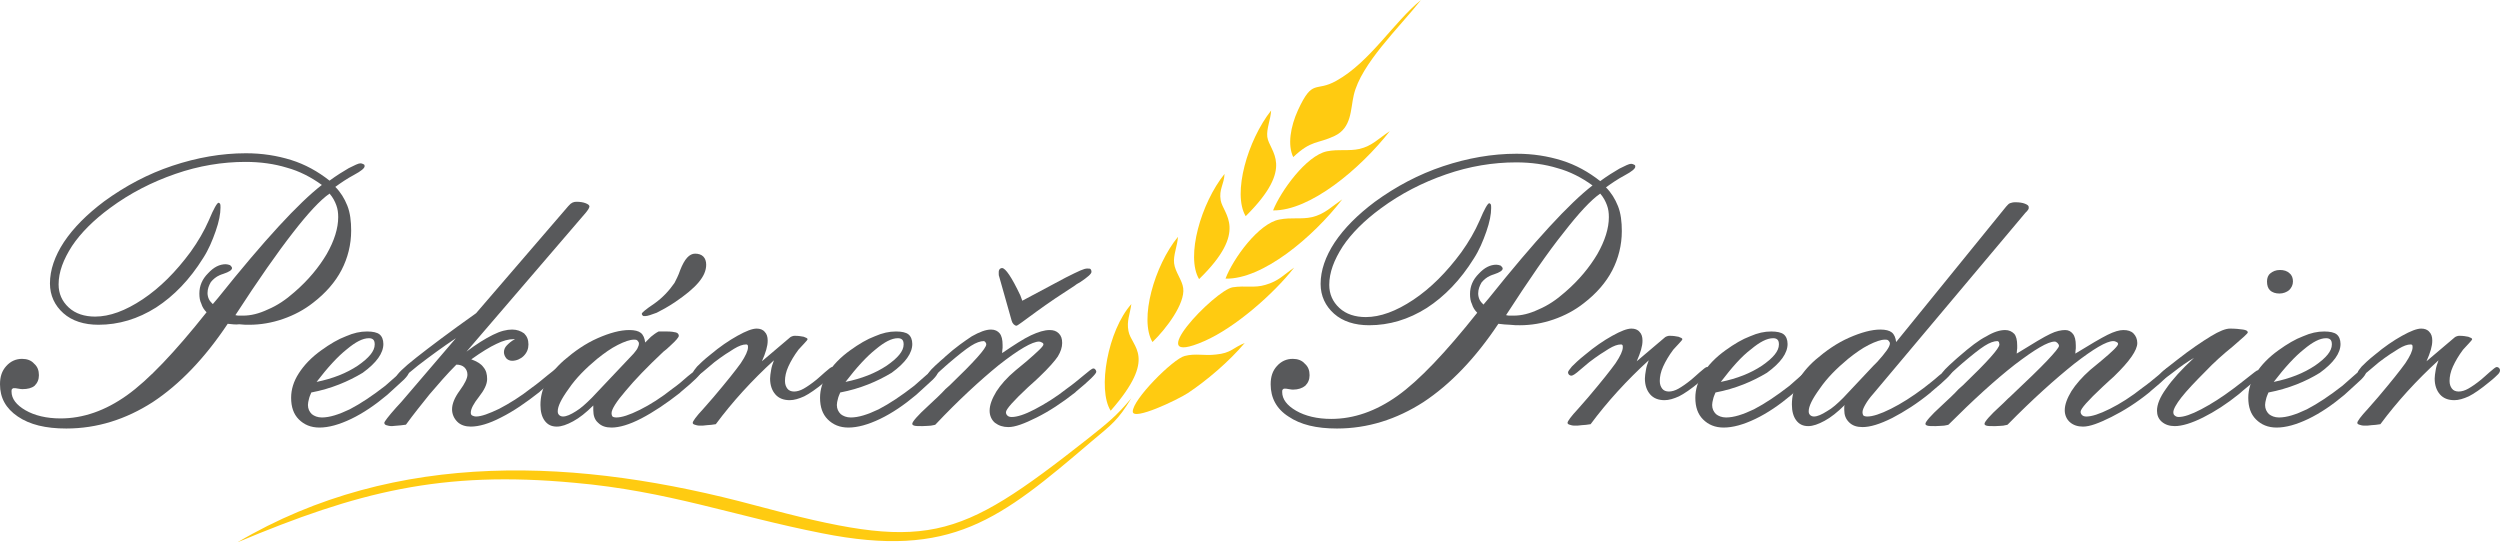 <?xml version="1.0" encoding="utf-8"?>
<!-- Generator: Adobe Illustrator 18.0.0, SVG Export Plug-In . SVG Version: 6.00 Build 0)  -->
<!DOCTYPE svg PUBLIC "-//W3C//DTD SVG 1.1//EN" "http://www.w3.org/Graphics/SVG/1.1/DTD/svg11.dtd">
<svg xmlns="http://www.w3.org/2000/svg" xmlns:xlink="http://www.w3.org/1999/xlink" version="1.1" id="Layer_1" x="0px" y="0px" viewBox="0 0 520.4 112.9" xml:space="preserve">
<g>
	<path fill-rule="evenodd" clip-rule="evenodd" fill="#FFCB11" d="M269.2,32.7c3.8-3.6,5-2.7,8.6-4.4c3.6-1.7,3.3-5.5,4-8.5   c1.5-6.5,9.4-14,14-19.8c-5.6,4.5-10.6,12.9-17.6,16.8c-4.4,2.5-4.9-0.6-8,6.1C268.6,26.4,268,30.2,269.2,32.7L269.2,32.7z"/>
	<path fill-rule="evenodd" clip-rule="evenodd" fill="#FFCB11" d="M255.1,58c7.7,0.2,18.2-8.6,24.3-16.5c-2.2,1.5-3.7,3.1-6.3,3.7   c-2.2,0.5-4.3,0-6.8,0.5C262,46.5,256.7,53.8,255.1,58L255.1,58z"/>
	<path fill-rule="evenodd" clip-rule="evenodd" fill="#FFCB11" d="M265,43.8c7.7,0.1,18.1-8.6,24.3-16.5c-2.3,1.5-3.7,3.1-6.3,3.7   c-2.2,0.5-4.3,0-6.8,0.5C271.9,32.4,266.6,39.8,265,43.8L265,43.8z"/>
	<path fill-rule="evenodd" clip-rule="evenodd" fill="#FFCB11" d="M269.4,55.7c-2.2,1.5-3.2,2.8-6,3.6c-2.3,0.7-4.1,0.1-6.8,0.5   C252.9,60.4,237,77,250.7,71C257.1,68.2,265.1,61.2,269.4,55.7L269.4,55.7z"/>
	<path fill-rule="evenodd" clip-rule="evenodd" fill="#FFCB11" d="M259.1,71.4c-2.5,1-2.8,2.1-6,2.4c-2.5,0.3-4.2-0.3-6.5,0.3   c-2.4,0.6-10.9,9.1-10.8,11.6c0.1,1.9,9.2-2.4,11.5-3.9C251.2,79.2,255.8,75.3,259.1,71.4L259.1,71.4z"/>
	<path fill-rule="evenodd" clip-rule="evenodd" fill="#FFCB11" d="M231.2,85.5c9.9-11.3,4.3-13.2,3.7-16.6c-0.4-2.1,0.3-3.4,0.6-5.6   C230.6,68.8,228.4,81.1,231.2,85.5L231.2,85.5z"/>
	<path fill-rule="evenodd" clip-rule="evenodd" fill="#FFCB11" d="M259.3,45c10.5-10.4,4.9-13.4,4.5-16.5c-0.2-1.7,0.7-3.6,0.8-5.5   C259.7,29.2,256.5,40.3,259.3,45L259.3,45z"/>
	<path fill-rule="evenodd" clip-rule="evenodd" fill="#FFCB11" d="M249.6,58.1c10.4-10.1,5-13.5,4.5-16.4c-0.4-2.3,0.7-3.3,0.8-5.5   C250,42.3,246.8,53.4,249.6,58.1L249.6,58.1z"/>
	<path fill-rule="evenodd" clip-rule="evenodd" fill="#FFCB11" d="M239.9,71.2c2.9-2.8,6.8-8,6.4-11.2c-0.2-1.7-1.7-3.4-1.9-5.2   c-0.2-1.7,0.7-3.6,0.8-5.5C240.3,55.3,237.1,66.5,239.9,71.2L239.9,71.2z"/>
	<path fill-rule="evenodd" clip-rule="evenodd" fill="#FFCB11" d="M49.4,112.9c33.2-19.6,71.4-17.5,107.8-7.7   c35.8,9.6,41.6,7.9,69.4-14c4-3.2,5.7-4.5,8.9-8.3c-2.8,4.6-4,5.4-8.3,9c-19,16.2-29.1,24.5-56.1,19.1   c-18.3-3.6-32.1-8.8-51.5-10.5C91.9,97.9,74.4,102.4,49.4,112.9L49.4,112.9z"/>
	<path fill="#58595B" d="M49,65.6c0.3,0.1,0.6,0.1,0.9,0.1c0.3,0,0.5,0,0.7,0c1.6,0,3.3-0.4,5.2-1.3c1.9-0.8,3.7-2,5.5-3.6   c2.9-2.5,5.1-5.2,6.7-7.9c1.6-2.8,2.4-5.4,2.4-7.7c0-0.9-0.1-1.7-0.4-2.5c-0.3-0.8-0.7-1.6-1.4-2.4c-1.9,1.3-4.5,4.1-7.6,8.1   C57.8,52.5,53.8,58.2,49,65.6L49,65.6z M47.4,67.4c-4.8,7.2-10,12.6-15.6,16.3c-5.6,3.6-11.6,5.5-18,5.5c-4.3,0-7.6-0.8-10.1-2.5   C1.2,85,0,82.8,0,80c0-1.6,0.4-2.8,1.3-3.8c0.9-1,2-1.5,3.3-1.5c1,0,1.9,0.3,2.5,1c0.7,0.6,1,1.4,1,2.4c0,0.9-0.3,1.6-0.9,2.2   C6.6,80.8,5.7,81,4.7,81c-0.2,0-0.4,0-0.9-0.1c-0.4-0.1-0.7-0.1-1-0.1c-0.1,0-0.2,0.1-0.3,0.2c-0.1,0.1-0.1,0.3-0.1,0.5   c0,1.5,1,2.8,2.9,3.9c1.9,1.1,4.4,1.7,7.3,1.7c4.7,0,9.3-1.6,13.8-4.8c4.5-3.2,10-9,16.6-17.3c-0.5-0.5-0.9-1.1-1.1-1.8   c-0.3-0.6-0.4-1.3-0.4-2.1c0-1.6,0.6-3,1.8-4.2c1.2-1.3,2.4-1.9,3.7-1.9c0.3,0,0.6,0.1,0.9,0.2c0.2,0.2,0.4,0.4,0.4,0.6   c0,0.4-0.6,0.8-1.8,1.2c-0.3,0.1-0.6,0.2-0.8,0.3c-0.7,0.3-1.3,0.8-1.8,1.4c-0.4,0.7-0.7,1.4-0.7,2.3c0,0.4,0.1,0.9,0.3,1.3   c0.2,0.4,0.5,0.7,0.8,1l1.1-1.3c9.6-12,16.8-19.8,21.6-23.5c-2.2-1.6-4.7-2.9-7.3-3.6c-2.6-0.8-5.5-1.2-8.6-1.2   c-4.8,0-9.7,0.8-14.6,2.5c-4.9,1.7-9.4,4-13.6,7.1c-3.4,2.5-6.1,5.2-7.9,7.9c-1.8,2.8-2.8,5.4-2.8,8c0,1.9,0.7,3.5,2.1,4.8   c1.4,1.3,3.3,1.9,5.5,1.9c3,0,6.3-1.2,9.9-3.6c3.6-2.4,6.9-5.7,10-9.9c1.5-2.1,2.8-4.3,3.8-6.6c1-2.4,1.7-3.6,2-3.6   c0.1,0,0.2,0.1,0.3,0.2c0.1,0.2,0.1,0.4,0.1,0.8c0,1.3-0.3,2.9-1,4.9c-0.7,2-1.5,3.9-2.6,5.6c-2.8,4.5-6.1,7.9-9.8,10.3   c-3.8,2.4-7.8,3.6-12,3.6c-3,0-5.5-0.8-7.3-2.4c-1.8-1.6-2.8-3.7-2.8-6.2c0-2.8,1-5.7,2.9-8.6c2-3,4.8-5.8,8.4-8.5   c4.4-3.2,9.1-5.7,14.2-7.4c5.1-1.7,10.2-2.6,15.3-2.6c3.4,0,6.5,0.5,9.4,1.4c2.9,0.9,5.6,2.4,8,4.3c1.5-1.1,2.8-1.9,4-2.6   c1.2-0.6,2-1,2.4-1c0.3,0,0.5,0.1,0.7,0.2c0.2,0.1,0.2,0.2,0.2,0.4c0,0.4-0.7,1-2.2,1.8c-1.5,0.8-2.8,1.7-3.9,2.5   c1.1,1.1,1.9,2.4,2.5,3.9c0.6,1.5,0.8,3.3,0.8,5.2c0,2.9-0.7,5.7-2,8.2c-1.3,2.5-3.3,4.8-5.9,6.8c-1.9,1.5-4,2.6-6.3,3.4   c-2.3,0.8-4.7,1.2-7,1.2c-0.6,0-1.3,0-2.1-0.1C49.1,67.6,48.3,67.5,47.4,67.4L47.4,67.4z"/>
	<path fill="#58595B" d="M64.8,81.7c-0.2,0.5-0.4,0.9-0.5,1.4c-0.1,0.4-0.2,0.8-0.2,1.2c0,0.8,0.3,1.4,0.8,1.9   c0.5,0.4,1.2,0.7,2.1,0.7c1.6,0,3.5-0.6,5.8-1.7c2.3-1.2,4.7-2.8,7.4-4.9c0.7-0.6,1.5-1.3,2.5-2.2c1-0.9,1.6-1.3,1.8-1.3   c0.2,0,0.4,0.1,0.4,0.2c0.1,0.1,0.2,0.3,0.2,0.5c0,0.3-0.3,0.8-1,1.5c-0.7,0.7-1.9,1.7-3.5,3.2c-2.5,2.1-5,3.8-7.5,5   c-2.5,1.2-4.7,1.8-6.6,1.8c-1.8,0-3.2-0.6-4.3-1.7c-1.1-1.1-1.6-2.6-1.6-4.5c0-1.7,0.5-3.4,1.6-5.1c1.1-1.7,2.6-3.3,4.7-4.8   c1.8-1.3,3.5-2.3,5.1-2.9c1.6-0.7,3-1,4.4-1c1.2,0,2.1,0.2,2.6,0.6c0.5,0.4,0.8,1.1,0.8,2c0,1.9-1.4,3.9-4.3,6   C72.5,79.4,69,80.9,64.8,81.7L64.8,81.7z M65.9,79.5c3.4-0.7,6.2-1.8,8.6-3.4c2.3-1.6,3.5-3,3.5-4.4c0-0.5-0.1-0.8-0.3-1   c-0.2-0.2-0.5-0.3-0.9-0.3c-1.3,0-2.8,0.8-4.6,2.3C70.3,74.2,68.2,76.5,65.9,79.5L65.9,79.5z"/>
	<path fill="#58595B" d="M84.5,88.4c-0.8,0.1-1.4,0.2-1.8,0.2c-0.4,0-0.8,0.1-1.1,0.1c-0.5,0-0.9-0.1-1.2-0.2   c-0.3-0.1-0.4-0.3-0.4-0.5c0-0.2,0.8-1.3,2.5-3.2c0.5-0.5,0.8-0.9,1.1-1.2l11.3-13.2c-2.7,1.8-5.3,3.7-7.9,5.7   c-2.5,2.1-3.9,3.1-4.1,3.1c-0.1,0-0.3-0.1-0.3-0.2c-0.1-0.1-0.1-0.3-0.1-0.5c0-0.5,1.4-1.9,4.2-4.1c2.8-2.2,6.9-5.3,12.4-9.2   l19.2-22.3l0.1-0.1c0.5-0.6,1-0.8,1.6-0.8c0.7,0,1.4,0.1,1.9,0.3c0.5,0.2,0.8,0.4,0.8,0.7c0,0.1-0.1,0.3-0.2,0.5   c-0.1,0.2-0.3,0.4-0.5,0.7l-24.9,29c2.1-1.6,3.9-2.7,5.5-3.5c1.6-0.8,2.9-1.1,4-1.1c1,0,1.8,0.3,2.5,0.8c0.6,0.6,0.9,1.3,0.9,2.3   c0,0.9-0.3,1.7-1,2.4c-0.6,0.6-1.5,1-2.4,1c-0.5,0-0.9-0.2-1.2-0.5c-0.3-0.4-0.5-0.8-0.5-1.3c0-0.5,0.2-1,0.6-1.4   c0.4-0.4,0.9-0.9,1.7-1.3h-0.3c-1,0-2.2,0.3-3.6,1c-1.3,0.6-3.1,1.7-5.2,3.2c1.1,0.4,2,0.9,2.5,1.6c0.6,0.7,0.8,1.5,0.8,2.5   c0,1.1-0.6,2.3-1.7,3.7c-1.1,1.4-1.7,2.5-1.7,3.3c0,0.3,0.1,0.5,0.3,0.6c0.2,0.1,0.5,0.2,0.8,0.2c1.1,0,2.7-0.6,4.8-1.6   c2.1-1.1,4.4-2.5,6.8-4.4c1-0.7,2.1-1.6,3.3-2.6c1.2-1,1.9-1.5,2.1-1.5c0.2,0,0.3,0.1,0.4,0.2c0.1,0.1,0.2,0.3,0.2,0.5   c0,0.4-1.4,1.8-4.2,4.1l-0.2,0.2c-2.8,2.2-5.4,4-8,5.3c-2.5,1.3-4.6,1.9-6.3,1.9c-1.1,0-2.1-0.3-2.8-1c-0.7-0.7-1.1-1.6-1.1-2.6   c0-1.1,0.5-2.4,1.6-3.9c1.1-1.5,1.6-2.6,1.6-3.3c0-0.6-0.2-1.1-0.6-1.5c-0.4-0.4-1-0.6-1.7-0.6c-2,2-3.8,4.1-5.6,6.2   C87.8,84.1,86.1,86.2,84.5,88.4L84.5,88.4z"/>
	<path fill="#58595B" d="M123.2,82.8l8.7-9.2c0.3-0.4,0.6-0.7,0.8-1.1c0.2-0.4,0.3-0.7,0.3-1c0-0.2-0.1-0.4-0.3-0.6   c-0.2-0.2-0.4-0.2-0.7-0.2c-0.9,0-2,0.4-3.4,1.1c-1.4,0.7-2.8,1.7-4.3,2.9c-2.4,2-4.4,4-5.9,6.2c-1.6,2.2-2.3,3.7-2.3,4.7   c0,0.4,0.1,0.6,0.3,0.8c0.2,0.2,0.5,0.3,0.8,0.3c0.7,0,1.6-0.4,2.7-1.1C120.9,85,122,84,123.2,82.8L123.2,82.8z M123.5,84.4   c-1.5,1.5-2.9,2.6-4.2,3.3c-1.3,0.7-2.4,1.1-3.4,1.1c-1.1,0-1.9-0.4-2.5-1.2c-0.6-0.8-0.9-1.9-0.9-3.3c0-1.7,0.4-3.3,1.2-4.8   c0.8-1.5,2-3,3.7-4.5c2.2-1.9,4.5-3.5,7-4.6c2.5-1.1,4.7-1.7,6.6-1.7c1.1,0,1.9,0.2,2.4,0.6c0.5,0.4,0.8,1.1,0.9,2   c0.4-0.4,0.8-0.8,1.2-1.2c0.5-0.4,1-0.8,1.6-1.1c0.2,0,0.5,0,0.9,0c0.4,0,0.7,0,0.8,0c0.9,0,1.5,0.1,1.9,0.2   c0.4,0.1,0.6,0.4,0.6,0.7c0,0.3-0.6,1-1.7,2c-0.6,0.6-1.1,1-1.5,1.3c-3.4,3.2-6,5.9-7.9,8.2c-1.9,2.2-2.9,3.8-2.9,4.6   c0,0.3,0.1,0.6,0.2,0.7c0.1,0.1,0.4,0.2,0.8,0.2c1.1,0,2.7-0.5,4.9-1.6c2.2-1.1,4.4-2.5,6.8-4.4c1-0.7,2.1-1.6,3.2-2.6   c1.2-1,1.9-1.5,2.1-1.5c0.2,0,0.3,0.1,0.4,0.2c0.1,0.1,0.2,0.3,0.2,0.5c0,0.4-1.4,1.8-4.2,4.1l-0.2,0.2c-2.8,2.2-5.5,4-8,5.3   c-2.5,1.3-4.6,1.9-6.2,1.9c-1.2,0-2.1-0.3-2.8-1c-0.7-0.6-1-1.5-1-2.6c0-0.2,0-0.4,0-0.5C123.5,84.6,123.5,84.5,123.5,84.4   L123.5,84.4z M134.3,65.8c-0.3,0-0.4,0-0.5-0.1c-0.1-0.1-0.2-0.2-0.2-0.4c0-0.2,0.8-0.9,2.6-2.1c1.7-1.2,3.1-2.7,4.2-4.3   c0.3-0.6,0.8-1.5,1.2-2.7c0.9-2.3,1.9-3.4,3.1-3.4c0.7,0,1.3,0.2,1.7,0.6c0.4,0.4,0.6,1,0.6,1.7c0,1.2-0.5,2.4-1.6,3.7   c-1.1,1.3-2.7,2.6-4.9,4.1c-1.5,1-2.8,1.7-3.8,2.2C135.6,65.5,134.8,65.8,134.3,65.8L134.3,65.8z"/>
	<path fill="#58595B" d="M164.5,70.2c0.1-0.1,0.2-0.1,0.4-0.2c0.2-0.1,0.4-0.1,0.6-0.1c0.7,0,1.3,0.1,1.8,0.2   c0.5,0.2,0.8,0.3,0.8,0.5c0,0.1-0.2,0.4-0.7,0.9c-0.5,0.5-0.8,0.9-1.2,1.3c-0.9,1.2-1.6,2.4-2.1,3.5c-0.5,1.1-0.7,2.1-0.7,3   c0,0.7,0.2,1.2,0.5,1.6c0.3,0.4,0.8,0.6,1.4,0.6c0.6,0,1.3-0.2,2-0.6c0.7-0.4,1.6-1,2.7-1.9c0.5-0.4,1-0.9,1.7-1.5   c0.8-0.7,1.3-1.1,1.5-1.1c0.2,0,0.4,0.1,0.5,0.2c0.1,0.1,0.2,0.3,0.2,0.5c0,0.2-0.1,0.5-0.4,0.8c-0.3,0.3-0.9,0.9-1.8,1.6   c-1.8,1.5-3.3,2.5-4.3,3c-1.1,0.5-2.1,0.8-3,0.8c-1.3,0-2.3-0.4-3-1.2c-0.7-0.8-1.1-1.9-1.1-3.3c0-0.5,0.1-1.1,0.2-1.7   c0.1-0.7,0.3-1.3,0.6-2.1c-2.3,2.1-4.4,4.2-6.5,6.5c-2,2.2-3.9,4.5-5.6,6.8c-0.7,0.1-1.3,0.2-1.8,0.2c-0.6,0.1-1.1,0.1-1.5,0.1   c-0.5,0-0.8-0.1-1.1-0.2c-0.3-0.1-0.4-0.2-0.4-0.4c0-0.3,0.7-1.3,2.2-2.9c0.9-1,1.6-1.8,2.1-2.4c2.8-3.3,4.7-5.7,5.7-7.1   c1-1.5,1.5-2.6,1.5-3.3c0-0.2,0-0.4-0.1-0.5c-0.1-0.1-0.2-0.1-0.3-0.1c-0.7,0-1.5,0.3-2.5,0.9c-1,0.6-2.4,1.5-4.1,2.8   c-0.5,0.4-1.1,0.9-1.9,1.6c-0.9,0.8-1.5,1.2-1.8,1.2c-0.2,0-0.4-0.1-0.5-0.2c-0.1-0.1-0.2-0.3-0.2-0.5c0-0.2,0.3-0.6,0.8-1.2   c0.5-0.5,1.4-1.4,2.8-2.5c1.9-1.6,3.8-2.9,5.6-3.9c1.8-1,3.1-1.5,4-1.5c0.7,0,1.3,0.2,1.7,0.7c0.4,0.4,0.6,1,0.6,1.8   c0,0.6-0.1,1.2-0.3,1.9c-0.2,0.7-0.5,1.5-0.9,2.4L164.5,70.2L164.5,70.2z"/>
	<path fill="#58595B" d="M174.9,81.7c-0.2,0.5-0.4,0.9-0.5,1.4c-0.1,0.4-0.2,0.8-0.2,1.2c0,0.8,0.3,1.4,0.8,1.9   c0.5,0.4,1.2,0.7,2.1,0.7c1.6,0,3.5-0.6,5.8-1.7c2.3-1.2,4.7-2.8,7.4-4.9c0.7-0.6,1.5-1.3,2.5-2.2c1-0.9,1.6-1.3,1.8-1.3   c0.2,0,0.4,0.1,0.4,0.2c0.1,0.1,0.2,0.3,0.2,0.5c0,0.3-0.3,0.8-1,1.5c-0.7,0.7-1.9,1.7-3.5,3.2c-2.5,2.1-5,3.8-7.5,5   c-2.5,1.2-4.7,1.8-6.6,1.8c-1.8,0-3.2-0.6-4.3-1.7c-1.1-1.1-1.6-2.6-1.6-4.5c0-1.7,0.5-3.4,1.6-5.1c1.1-1.7,2.6-3.3,4.7-4.8   c1.8-1.3,3.5-2.3,5.1-2.9c1.6-0.7,3-1,4.4-1c1.2,0,2.1,0.2,2.6,0.6c0.5,0.4,0.8,1.1,0.8,2c0,1.9-1.4,3.9-4.3,6   C182.6,79.4,179.1,80.9,174.9,81.7L174.9,81.7z M176,79.5c3.4-0.7,6.2-1.8,8.6-3.4c2.3-1.6,3.5-3,3.5-4.4c0-0.5-0.1-0.8-0.3-1   c-0.2-0.2-0.5-0.3-0.9-0.3c-1.3,0-2.8,0.8-4.6,2.3C180.4,74.2,178.3,76.5,176,79.5L176,79.5z"/>
	<path fill="#58595B" d="M194.7,88.4c-0.2,0.1-0.5,0.1-0.9,0.2c-0.3,0-0.9,0.1-1.8,0.1c-0.8,0-1.4,0-1.7-0.1   c-0.3-0.1-0.4-0.2-0.4-0.4c0-0.4,1.1-1.7,3.3-3.7c1.5-1.4,2.7-2.5,3.6-3.5l0.9-0.8c5.1-4.9,7.6-7.7,7.6-8.5c0-0.2-0.1-0.4-0.2-0.5   c-0.1-0.1-0.2-0.2-0.3-0.2c-0.7,0-1.6,0.3-2.7,1c-1.1,0.7-2.6,1.9-4.6,3.6c-0.5,0.4-1.1,1-1.8,1.6c-0.9,0.9-1.5,1.3-1.8,1.3   c-0.2,0-0.3-0.1-0.5-0.2c-0.1-0.1-0.2-0.3-0.2-0.4c0-0.4,0.9-1.3,2.7-2.9c0.4-0.3,0.7-0.6,0.9-0.8c2.1-1.9,4-3.2,5.5-4.2   c1.6-0.9,2.9-1.4,4-1.4c0.8,0,1.4,0.3,1.8,0.8c0.4,0.5,0.6,1.3,0.6,2.4c0,0.2,0,0.4,0,0.6c0,0.2-0.1,0.6-0.1,1.1   c2.5-1.7,4.5-3,6-3.7c1.5-0.7,2.8-1.1,3.9-1.1c0.8,0,1.4,0.2,1.9,0.7c0.5,0.5,0.7,1.1,0.7,2c0,0.9-0.3,1.8-0.9,2.8   c-0.6,0.9-1.9,2.4-3.9,4.3c-0.5,0.5-1.3,1.2-2.3,2.1c-3.1,2.9-4.6,4.6-4.6,5.2c0,0.3,0.1,0.5,0.3,0.7c0.2,0.2,0.5,0.3,0.9,0.3   c1.1,0,2.7-0.5,4.8-1.6c2.1-1.1,4.4-2.5,6.8-4.4c1-0.7,2.1-1.6,3.3-2.6c1.2-1,1.8-1.5,2.1-1.5c0.2,0,0.3,0.1,0.4,0.2   c0.1,0.1,0.2,0.3,0.2,0.5c0,0.4-1.4,1.8-4.2,4.1l-0.2,0.2c-2.8,2.2-5.4,3.9-8,5.2c-2.6,1.3-4.5,2-5.9,2c-1.1,0-2-0.3-2.8-0.9   c-0.7-0.6-1.1-1.5-1.1-2.5c0-1.2,0.5-2.5,1.4-4c0.9-1.4,2.2-2.9,4-4.4c0.6-0.5,1.3-1.1,2.3-1.9c2.3-2,3.5-3.1,3.5-3.5   c0-0.2-0.1-0.3-0.3-0.4c-0.2-0.1-0.4-0.2-0.6-0.2c-1.4,0-4.2,1.6-8.4,4.9C204.1,79.1,199.5,83.3,194.7,88.4L194.7,88.4z"/>
	<path fill="#58595B" d="M313.5,65.6c0.3,0.1,0.6,0.1,0.9,0.1c0.3,0,0.5,0,0.7,0c1.6,0,3.3-0.4,5.2-1.3c1.9-0.8,3.7-2,5.5-3.6   c2.9-2.5,5.1-5.2,6.7-7.9c1.6-2.8,2.4-5.4,2.4-7.7c0-0.9-0.1-1.7-0.4-2.5c-0.3-0.8-0.7-1.6-1.4-2.4c-1.9,1.3-4.5,4.1-7.6,8.1   C322.2,52.5,318.3,58.2,313.5,65.6L313.5,65.6z M311.9,67.4c-4.8,7.2-10,12.6-15.6,16.3c-5.6,3.6-11.6,5.5-18,5.5   c-4.3,0-7.6-0.8-10.1-2.5c-2.5-1.6-3.7-3.9-3.7-6.7c0-1.6,0.4-2.8,1.3-3.8c0.9-1,2-1.5,3.3-1.5c1,0,1.9,0.3,2.5,1   c0.7,0.6,1,1.4,1,2.4c0,0.9-0.3,1.6-0.9,2.2c-0.6,0.5-1.5,0.8-2.5,0.8c-0.2,0-0.4,0-0.9-0.1c-0.4-0.1-0.7-0.1-1-0.1   c-0.1,0-0.2,0.1-0.3,0.2c-0.1,0.1-0.1,0.3-0.1,0.5c0,1.5,1,2.8,2.9,3.9c1.9,1.1,4.4,1.7,7.3,1.7c4.7,0,9.3-1.6,13.8-4.8   c4.5-3.2,10-9,16.6-17.3c-0.5-0.5-0.9-1.1-1.1-1.8c-0.3-0.6-0.4-1.3-0.4-2.1c0-1.6,0.6-3,1.8-4.2c1.2-1.3,2.4-1.9,3.7-1.9   c0.3,0,0.6,0.1,0.9,0.2c0.2,0.2,0.4,0.4,0.4,0.6c0,0.4-0.6,0.8-1.8,1.2c-0.3,0.1-0.6,0.2-0.8,0.3c-0.7,0.3-1.3,0.8-1.8,1.4   c-0.4,0.7-0.7,1.4-0.7,2.3c0,0.4,0.1,0.9,0.3,1.3c0.2,0.4,0.5,0.7,0.8,1l1.1-1.3c9.6-12,16.8-19.8,21.6-23.5   c-2.2-1.6-4.7-2.9-7.3-3.6c-2.6-0.8-5.5-1.2-8.6-1.2c-4.8,0-9.7,0.8-14.6,2.5c-4.9,1.7-9.4,4-13.6,7.1c-3.4,2.5-6.1,5.2-7.9,7.9   c-1.8,2.8-2.8,5.4-2.8,8c0,1.9,0.7,3.5,2.1,4.8c1.4,1.3,3.3,1.9,5.5,1.9c3,0,6.3-1.2,9.9-3.6c3.6-2.4,6.9-5.7,10-9.9   c1.5-2.1,2.8-4.3,3.8-6.6c1-2.4,1.7-3.6,2-3.6c0.1,0,0.2,0.1,0.3,0.2c0.1,0.2,0.1,0.4,0.1,0.8c0,1.3-0.3,2.9-1,4.9   s-1.5,3.9-2.6,5.6c-2.8,4.5-6.1,7.9-9.8,10.3c-3.8,2.4-7.8,3.6-12,3.6c-3,0-5.5-0.8-7.3-2.4c-1.8-1.6-2.8-3.7-2.8-6.2   c0-2.8,1-5.7,2.9-8.6c2-3,4.8-5.8,8.4-8.5c4.4-3.2,9.1-5.7,14.2-7.4c5.1-1.7,10.2-2.6,15.3-2.6c3.4,0,6.5,0.5,9.4,1.4   c2.9,0.9,5.6,2.4,8,4.3c1.5-1.1,2.8-1.9,4-2.6c1.2-0.6,2-1,2.4-1c0.3,0,0.5,0.1,0.7,0.2c0.2,0.1,0.2,0.2,0.2,0.4   c0,0.4-0.7,1-2.2,1.8c-1.5,0.8-2.8,1.7-3.9,2.5c1.1,1.1,1.9,2.4,2.5,3.9c0.6,1.5,0.8,3.3,0.8,5.2c0,2.9-0.7,5.7-2,8.2   c-1.3,2.5-3.3,4.8-5.9,6.8c-1.9,1.5-4,2.6-6.3,3.4c-2.3,0.8-4.7,1.2-7,1.2c-0.6,0-1.3,0-2.1-0.1C313.6,67.6,312.8,67.5,311.9,67.4   L311.9,67.4z"/>
	<path fill="#58595B" d="M346.6,70.2c0.1-0.1,0.2-0.1,0.4-0.2c0.2-0.1,0.4-0.1,0.6-0.1c0.7,0,1.3,0.1,1.8,0.2   c0.5,0.2,0.8,0.3,0.8,0.5c0,0.1-0.2,0.4-0.7,0.9c-0.5,0.5-0.8,0.9-1.2,1.3c-0.9,1.2-1.6,2.4-2.1,3.5c-0.5,1.1-0.7,2.1-0.7,3   c0,0.7,0.2,1.2,0.5,1.6c0.3,0.4,0.8,0.6,1.4,0.6c0.6,0,1.3-0.2,2-0.6c0.7-0.4,1.6-1,2.7-1.9c0.5-0.4,1-0.9,1.7-1.5   c0.8-0.7,1.3-1.1,1.5-1.1c0.2,0,0.4,0.1,0.5,0.2c0.1,0.1,0.2,0.3,0.2,0.5c0,0.2-0.1,0.5-0.4,0.8c-0.3,0.3-0.9,0.9-1.8,1.6   c-1.8,1.5-3.3,2.5-4.3,3c-1.1,0.5-2.1,0.8-3,0.8c-1.3,0-2.3-0.4-3-1.2c-0.7-0.8-1.1-1.9-1.1-3.3c0-0.5,0.1-1.1,0.2-1.7   c0.1-0.7,0.3-1.3,0.6-2.1c-2.3,2.1-4.4,4.2-6.5,6.5c-2,2.2-3.9,4.5-5.6,6.8c-0.7,0.1-1.3,0.2-1.8,0.2c-0.6,0.1-1.1,0.1-1.5,0.1   c-0.5,0-0.8-0.1-1.1-0.2c-0.3-0.1-0.4-0.2-0.4-0.4c0-0.3,0.7-1.3,2.2-2.9c0.9-1,1.6-1.8,2.1-2.4c2.8-3.3,4.7-5.7,5.7-7.1   c1-1.5,1.5-2.6,1.5-3.3c0-0.2,0-0.4-0.1-0.5c-0.1-0.1-0.2-0.1-0.3-0.1c-0.7,0-1.5,0.3-2.5,0.9c-1,0.6-2.4,1.5-4.1,2.8   c-0.5,0.4-1.1,0.9-1.9,1.6c-0.9,0.8-1.5,1.2-1.8,1.2c-0.2,0-0.4-0.1-0.5-0.2c-0.1-0.1-0.2-0.3-0.2-0.5c0-0.2,0.3-0.6,0.8-1.2   c0.5-0.5,1.4-1.4,2.8-2.5c1.9-1.6,3.8-2.9,5.6-3.9c1.8-1,3.1-1.5,4-1.5c0.7,0,1.3,0.2,1.7,0.7c0.4,0.4,0.6,1,0.6,1.8   c0,0.6-0.1,1.2-0.3,1.9c-0.2,0.7-0.5,1.5-0.9,2.4L346.6,70.2L346.6,70.2z"/>
	<path fill="#58595B" d="M357.1,81.7c-0.2,0.5-0.4,0.9-0.5,1.4c-0.1,0.4-0.2,0.8-0.2,1.2c0,0.8,0.3,1.4,0.8,1.9   c0.5,0.4,1.2,0.7,2.1,0.7c1.6,0,3.5-0.6,5.8-1.7c2.3-1.2,4.7-2.8,7.4-4.9c0.7-0.6,1.5-1.3,2.5-2.2c1-0.9,1.6-1.3,1.8-1.3   c0.2,0,0.4,0.1,0.4,0.2c0.1,0.1,0.2,0.3,0.2,0.5c0,0.3-0.3,0.8-1,1.5c-0.7,0.7-1.9,1.7-3.5,3.2c-2.5,2.1-5,3.8-7.5,5   c-2.5,1.2-4.7,1.8-6.6,1.8c-1.8,0-3.2-0.6-4.3-1.7c-1.1-1.1-1.6-2.6-1.6-4.5c0-1.7,0.5-3.4,1.6-5.1c1.1-1.7,2.6-3.3,4.7-4.8   c1.8-1.3,3.5-2.3,5.1-2.9c1.6-0.7,3-1,4.4-1c1.2,0,2.1,0.2,2.6,0.6c0.5,0.4,0.8,1.1,0.8,2c0,1.9-1.4,3.9-4.3,6   C364.8,79.4,361.3,80.9,357.1,81.7L357.1,81.7z M358.2,79.5c3.4-0.7,6.2-1.8,8.6-3.4c2.3-1.6,3.5-3,3.5-4.4c0-0.5-0.1-0.8-0.3-1   c-0.2-0.2-0.5-0.3-0.9-0.3c-1.3,0-2.8,0.8-4.6,2.3C362.5,74.2,360.5,76.5,358.2,79.5L358.2,79.5z"/>
	<path fill="#58595B" d="M383.7,82.8l6.3-6.7c0.2-0.2,0.4-0.4,0.8-0.8c1.7-1.9,2.6-3.1,2.6-3.8c0-0.2-0.1-0.4-0.3-0.6   c-0.2-0.2-0.4-0.2-0.7-0.2c-0.9,0-2,0.4-3.4,1.1c-1.4,0.7-2.8,1.7-4.3,2.9c-2.4,2-4.4,4-5.9,6.2c-1.6,2.2-2.3,3.7-2.3,4.7   c0,0.4,0.1,0.6,0.3,0.8c0.2,0.2,0.5,0.3,0.8,0.3c0.7,0,1.6-0.4,2.7-1.1C381.4,85,382.5,84,383.7,82.8L383.7,82.8z M384,84.3   c-1.5,1.5-2.9,2.6-4.2,3.3c-1.3,0.7-2.4,1.1-3.4,1.1c-1.1,0-1.9-0.4-2.5-1.2c-0.6-0.8-0.9-1.9-0.9-3.3c0-1.7,0.4-3.3,1.2-4.8   c0.8-1.5,2-3,3.7-4.5c2.2-1.9,4.5-3.5,7-4.6c2.5-1.1,4.7-1.7,6.5-1.7c1.1,0,1.9,0.2,2.4,0.6c0.5,0.4,0.8,1.1,0.9,2l22.9-28.2   c0.3-0.3,0.5-0.6,0.8-0.7c0.3-0.1,0.6-0.2,1.1-0.2c0.8,0,1.5,0.1,2,0.3c0.5,0.2,0.8,0.4,0.8,0.7c0,0.2,0,0.4-0.1,0.5   c-0.1,0.2-0.3,0.4-0.6,0.7L390,81.9c-0.8,0.9-1.3,1.6-1.7,2.3c-0.4,0.7-0.6,1.2-0.6,1.6c0,0.3,0.1,0.6,0.2,0.7   c0.1,0.1,0.4,0.2,0.8,0.2c1.1,0,2.7-0.5,4.9-1.6c2.2-1.1,4.4-2.5,6.8-4.3c1-0.8,2.1-1.6,3.2-2.6c1.2-1,1.9-1.5,2.1-1.5   c0.2,0,0.3,0.1,0.4,0.2c0.1,0.1,0.2,0.3,0.2,0.5c0,0.4-1.4,1.8-4.2,4.1l-0.2,0.2c-2.8,2.3-5.5,4-8,5.3c-2.6,1.3-4.6,1.9-6.2,1.9   c-1.2,0-2.1-0.3-2.8-1c-0.7-0.7-1-1.5-1-2.6c0-0.2,0-0.4,0-0.5C383.9,84.6,383.9,84.5,384,84.3L384,84.3z"/>
	<path fill="#58595B" d="M405.6,88.4c-0.2,0.1-0.5,0.1-0.9,0.2c-0.4,0-1,0.1-1.8,0.1c-0.8,0-1.4,0-1.7-0.1c-0.3-0.1-0.4-0.2-0.4-0.4   c0-0.4,1.1-1.7,3.3-3.7c1.5-1.4,2.7-2.5,3.6-3.5l0.9-0.8c5.1-4.9,7.6-7.7,7.6-8.5c0-0.2-0.1-0.4-0.1-0.5c-0.1-0.1-0.2-0.2-0.3-0.2   c-0.7,0-1.6,0.3-2.7,1c-1.1,0.7-2.6,1.9-4.6,3.6c-0.5,0.4-1.1,1-1.8,1.6c-0.9,0.9-1.5,1.3-1.8,1.3c-0.2,0-0.3-0.1-0.5-0.2   c-0.1-0.1-0.2-0.3-0.2-0.4c0-0.4,0.9-1.3,2.8-3c0.3-0.3,0.6-0.5,0.8-0.7c2.3-2,4.1-3.4,5.7-4.2c1.5-0.9,2.8-1.3,3.9-1.3   c0.8,0,1.4,0.3,1.9,0.8c0.4,0.5,0.6,1.3,0.6,2.4c0,0.2,0,0.4,0,0.6c0,0.2-0.1,0.6-0.1,1.1c3.4-2.1,5.7-3.5,7-4.1   c1.2-0.6,2.3-0.8,3.1-0.8c0.7,0,1.2,0.3,1.6,0.8c0.4,0.5,0.6,1.3,0.6,2.4c0,0.2,0,0.4,0,0.6c0,0.2-0.1,0.6-0.1,1.1   c3.1-1.9,5.3-3.2,6.7-3.9c1.4-0.7,2.5-1,3.3-1c0.9,0,1.6,0.2,2.1,0.7c0.5,0.5,0.8,1.2,0.8,2c0,1.5-1.6,3.8-4.8,6.9l-0.1,0.1   c-0.6,0.5-1.3,1.2-2.3,2.1c-3.1,2.9-4.6,4.6-4.6,5.2c0,0.3,0.1,0.5,0.3,0.7c0.2,0.2,0.5,0.3,0.9,0.3c1.1,0,2.7-0.5,4.9-1.6   c2.2-1.1,4.4-2.5,6.8-4.4c1-0.7,2.1-1.6,3.3-2.6c1.1-1,1.8-1.5,2-1.5c0.2,0,0.3,0.1,0.4,0.2c0.1,0.1,0.2,0.3,0.2,0.5   c0,0.4-1.4,1.8-4.2,4.1l-0.2,0.2c-2.7,2.2-5.4,3.9-8,5.2c-2.6,1.3-4.5,2-5.9,2c-1.1,0-2-0.3-2.7-0.9c-0.7-0.6-1.1-1.5-1.1-2.5   c0-1.2,0.5-2.5,1.4-4c0.9-1.4,2.2-2.9,3.9-4.4c0.6-0.5,1.3-1.1,2.3-1.9c2.4-2,3.5-3.1,3.5-3.5c0-0.2-0.1-0.3-0.3-0.4   c-0.2-0.1-0.4-0.2-0.7-0.2c-1.4,0-4.1,1.6-8.1,4.7c-4,3.2-8.7,7.4-13.9,12.7c-0.2,0.1-0.6,0.1-0.9,0.2c-0.3,0-0.9,0.1-1.7,0.1   c-0.9,0-1.5,0-1.8-0.1c-0.3-0.1-0.4-0.2-0.4-0.4c0-0.4,1.1-1.7,3.3-3.7c0.9-0.8,1.5-1.5,2-1.9c3.6-3.4,6.2-5.9,7.8-7.6   c1.6-1.7,2.4-2.7,2.4-3c0-0.2-0.1-0.4-0.3-0.6c-0.2-0.2-0.4-0.3-0.6-0.3c-1.4,0-4.1,1.6-8.3,4.8C415.3,79.1,410.7,83.3,405.6,88.4   L405.6,88.4z"/>
	<path fill="#58595B" d="M471.9,58.6c0-0.7,0.2-1.3,0.7-1.7c0.5-0.4,1.1-0.7,2-0.7c0.8,0,1.5,0.2,2,0.7c0.5,0.4,0.7,1,0.7,1.7   c0,0.7-0.3,1.3-0.8,1.8c-0.5,0.4-1.2,0.7-2,0.7c-0.8,0-1.5-0.2-2-0.7C472.1,60,471.9,59.4,471.9,58.6L471.9,58.6z M456.7,74.5   c-1.4,0.8-2.8,1.8-4.2,2.9c-1.4,1.1-2.2,1.6-2.5,1.6c-0.2,0-0.3-0.1-0.4-0.2c-0.1-0.1-0.1-0.2-0.1-0.4c0-0.4,0.5-1,1.4-1.7l0,0   l2.3-1.8c2.8-2.2,5.2-3.8,7-4.9c1.8-1.1,3.1-1.6,4-1.6c1.1,0,2,0.1,2.7,0.2c0.7,0.1,1,0.3,1,0.6c0,0.2-1,1.1-3.1,2.9   c-2.1,1.7-4,3.4-5.7,5.2c-2.2,2.2-3.9,4-5,5.4c-1.1,1.4-1.7,2.5-1.7,3.1c0,0.3,0.1,0.6,0.3,0.7c0.2,0.2,0.5,0.3,0.8,0.3   c1.1,0,2.6-0.5,4.7-1.6c2.1-1.1,4.3-2.5,6.7-4.3c0.9-0.7,2-1.5,3.1-2.4c1.1-0.9,1.8-1.4,1.9-1.4c0.2,0,0.3,0.1,0.4,0.2   c0.1,0.1,0.2,0.3,0.2,0.4c0,0.5-1.2,1.7-3.6,3.6l-0.8,0.7c-2.6,2.1-5.1,3.7-7.5,4.9c-2.4,1.2-4.4,1.8-5.9,1.8c-1.1,0-2-0.3-2.7-0.9   c-0.7-0.6-1-1.4-1-2.3c0-1.3,0.6-2.8,1.9-4.6C452.2,79,454.1,76.9,456.7,74.5L456.7,74.5z"/>
	<path fill="#58595B" d="M472.2,81.7c-0.2,0.5-0.4,0.9-0.5,1.4c-0.1,0.4-0.2,0.8-0.2,1.2c0,0.8,0.3,1.4,0.8,1.9   c0.5,0.4,1.2,0.7,2.1,0.7c1.6,0,3.5-0.6,5.8-1.7c2.3-1.2,4.7-2.8,7.4-4.9c0.7-0.6,1.5-1.3,2.5-2.2c1-0.9,1.6-1.3,1.8-1.3   c0.2,0,0.4,0.1,0.4,0.2c0.1,0.1,0.2,0.3,0.2,0.5c0,0.3-0.3,0.8-1,1.5c-0.7,0.7-1.9,1.7-3.5,3.2c-2.5,2.1-5,3.8-7.5,5   c-2.5,1.2-4.7,1.8-6.6,1.8c-1.8,0-3.2-0.6-4.3-1.7c-1.1-1.1-1.6-2.6-1.6-4.5c0-1.7,0.5-3.4,1.6-5.1c1.1-1.7,2.6-3.3,4.7-4.8   c1.8-1.3,3.5-2.3,5.1-2.9c1.6-0.7,3-1,4.4-1c1.2,0,2.1,0.2,2.6,0.6c0.5,0.4,0.8,1.1,0.8,2c0,1.9-1.4,3.9-4.3,6   C480,79.4,476.4,80.9,472.2,81.7L472.2,81.7z M473.3,79.5c3.4-0.7,6.2-1.8,8.6-3.4c2.3-1.6,3.5-3,3.5-4.4c0-0.5-0.1-0.8-0.3-1   c-0.2-0.2-0.5-0.3-0.9-0.3c-1.3,0-2.8,0.8-4.6,2.3C477.7,74.2,475.6,76.5,473.3,79.5L473.3,79.5z"/>
	<path fill="#58595B" d="M511,70.2c0.1-0.1,0.2-0.1,0.4-0.2c0.2-0.1,0.4-0.1,0.6-0.1c0.7,0,1.3,0.1,1.8,0.2c0.5,0.2,0.8,0.3,0.8,0.5   c0,0.1-0.2,0.4-0.7,0.9c-0.5,0.5-0.8,0.9-1.2,1.3c-0.9,1.2-1.6,2.4-2.1,3.5c-0.5,1.1-0.7,2.1-0.7,3c0,0.7,0.2,1.2,0.5,1.6   c0.3,0.4,0.8,0.6,1.4,0.6c0.6,0,1.3-0.2,2-0.6c0.7-0.4,1.6-1,2.7-1.9c0.5-0.4,1-0.9,1.7-1.5c0.8-0.7,1.3-1.1,1.5-1.1   c0.2,0,0.4,0.1,0.5,0.2c0.1,0.1,0.2,0.3,0.2,0.5c0,0.2-0.1,0.5-0.4,0.8c-0.3,0.3-0.9,0.9-1.8,1.6c-1.8,1.5-3.3,2.5-4.3,3   c-1.1,0.5-2.1,0.8-3,0.8c-1.3,0-2.3-0.4-3-1.2c-0.7-0.8-1.1-1.9-1.1-3.3c0-0.5,0.1-1.1,0.2-1.7c0.1-0.7,0.3-1.3,0.6-2.1   c-2.3,2.1-4.4,4.2-6.5,6.5c-2,2.2-3.9,4.5-5.6,6.8c-0.7,0.1-1.3,0.2-1.8,0.2c-0.6,0.1-1.1,0.1-1.5,0.1c-0.5,0-0.8-0.1-1.1-0.2   c-0.3-0.1-0.4-0.2-0.4-0.4c0-0.3,0.7-1.3,2.2-2.9c0.9-1,1.6-1.8,2.1-2.4c2.8-3.3,4.7-5.7,5.7-7.1c1-1.5,1.5-2.6,1.5-3.3   c0-0.2,0-0.4-0.1-0.5c-0.1-0.1-0.2-0.1-0.3-0.1c-0.7,0-1.5,0.3-2.5,0.9c-1,0.6-2.4,1.5-4.1,2.8c-0.5,0.4-1.1,0.9-1.9,1.6   c-0.9,0.8-1.5,1.2-1.8,1.2c-0.2,0-0.4-0.1-0.5-0.2c-0.1-0.1-0.2-0.3-0.2-0.5c0-0.2,0.3-0.6,0.8-1.2c0.5-0.5,1.4-1.4,2.8-2.5   c1.9-1.6,3.8-2.9,5.6-3.9c1.8-1,3.1-1.5,4-1.5c0.7,0,1.3,0.2,1.7,0.7c0.4,0.4,0.6,1,0.6,1.8c0,0.6-0.1,1.2-0.3,1.9   c-0.2,0.7-0.5,1.5-0.9,2.4L511,70.2L511,70.2z"/>
	<path fill="#58595B" d="M212.8,62.6l9-4.8c1.4-0.7,2.4-1.2,3.1-1.5c0.7-0.3,1.1-0.4,1.4-0.4c0.3,0,0.6,0,0.7,0.1   c0.1,0.1,0.2,0.3,0.2,0.6c0,0.4-0.8,1.1-2.3,2.1c-0.5,0.3-0.9,0.5-1.1,0.7c-2.8,1.8-5.5,3.6-8.1,5.5c-2.6,1.9-3.9,2.9-4.1,2.9   c-0.2,0-0.4-0.1-0.6-0.3c-0.2-0.2-0.3-0.4-0.4-0.7l-2.6-9.2c-0.1-0.2-0.1-0.4-0.1-0.6c0-0.2,0-0.3,0-0.4c0-0.3,0.1-0.4,0.2-0.6   c0.1-0.1,0.3-0.2,0.5-0.2c0.7,0,2,1.9,3.8,5.7L212.8,62.6L212.8,62.6z"/>
</g>
</svg>
